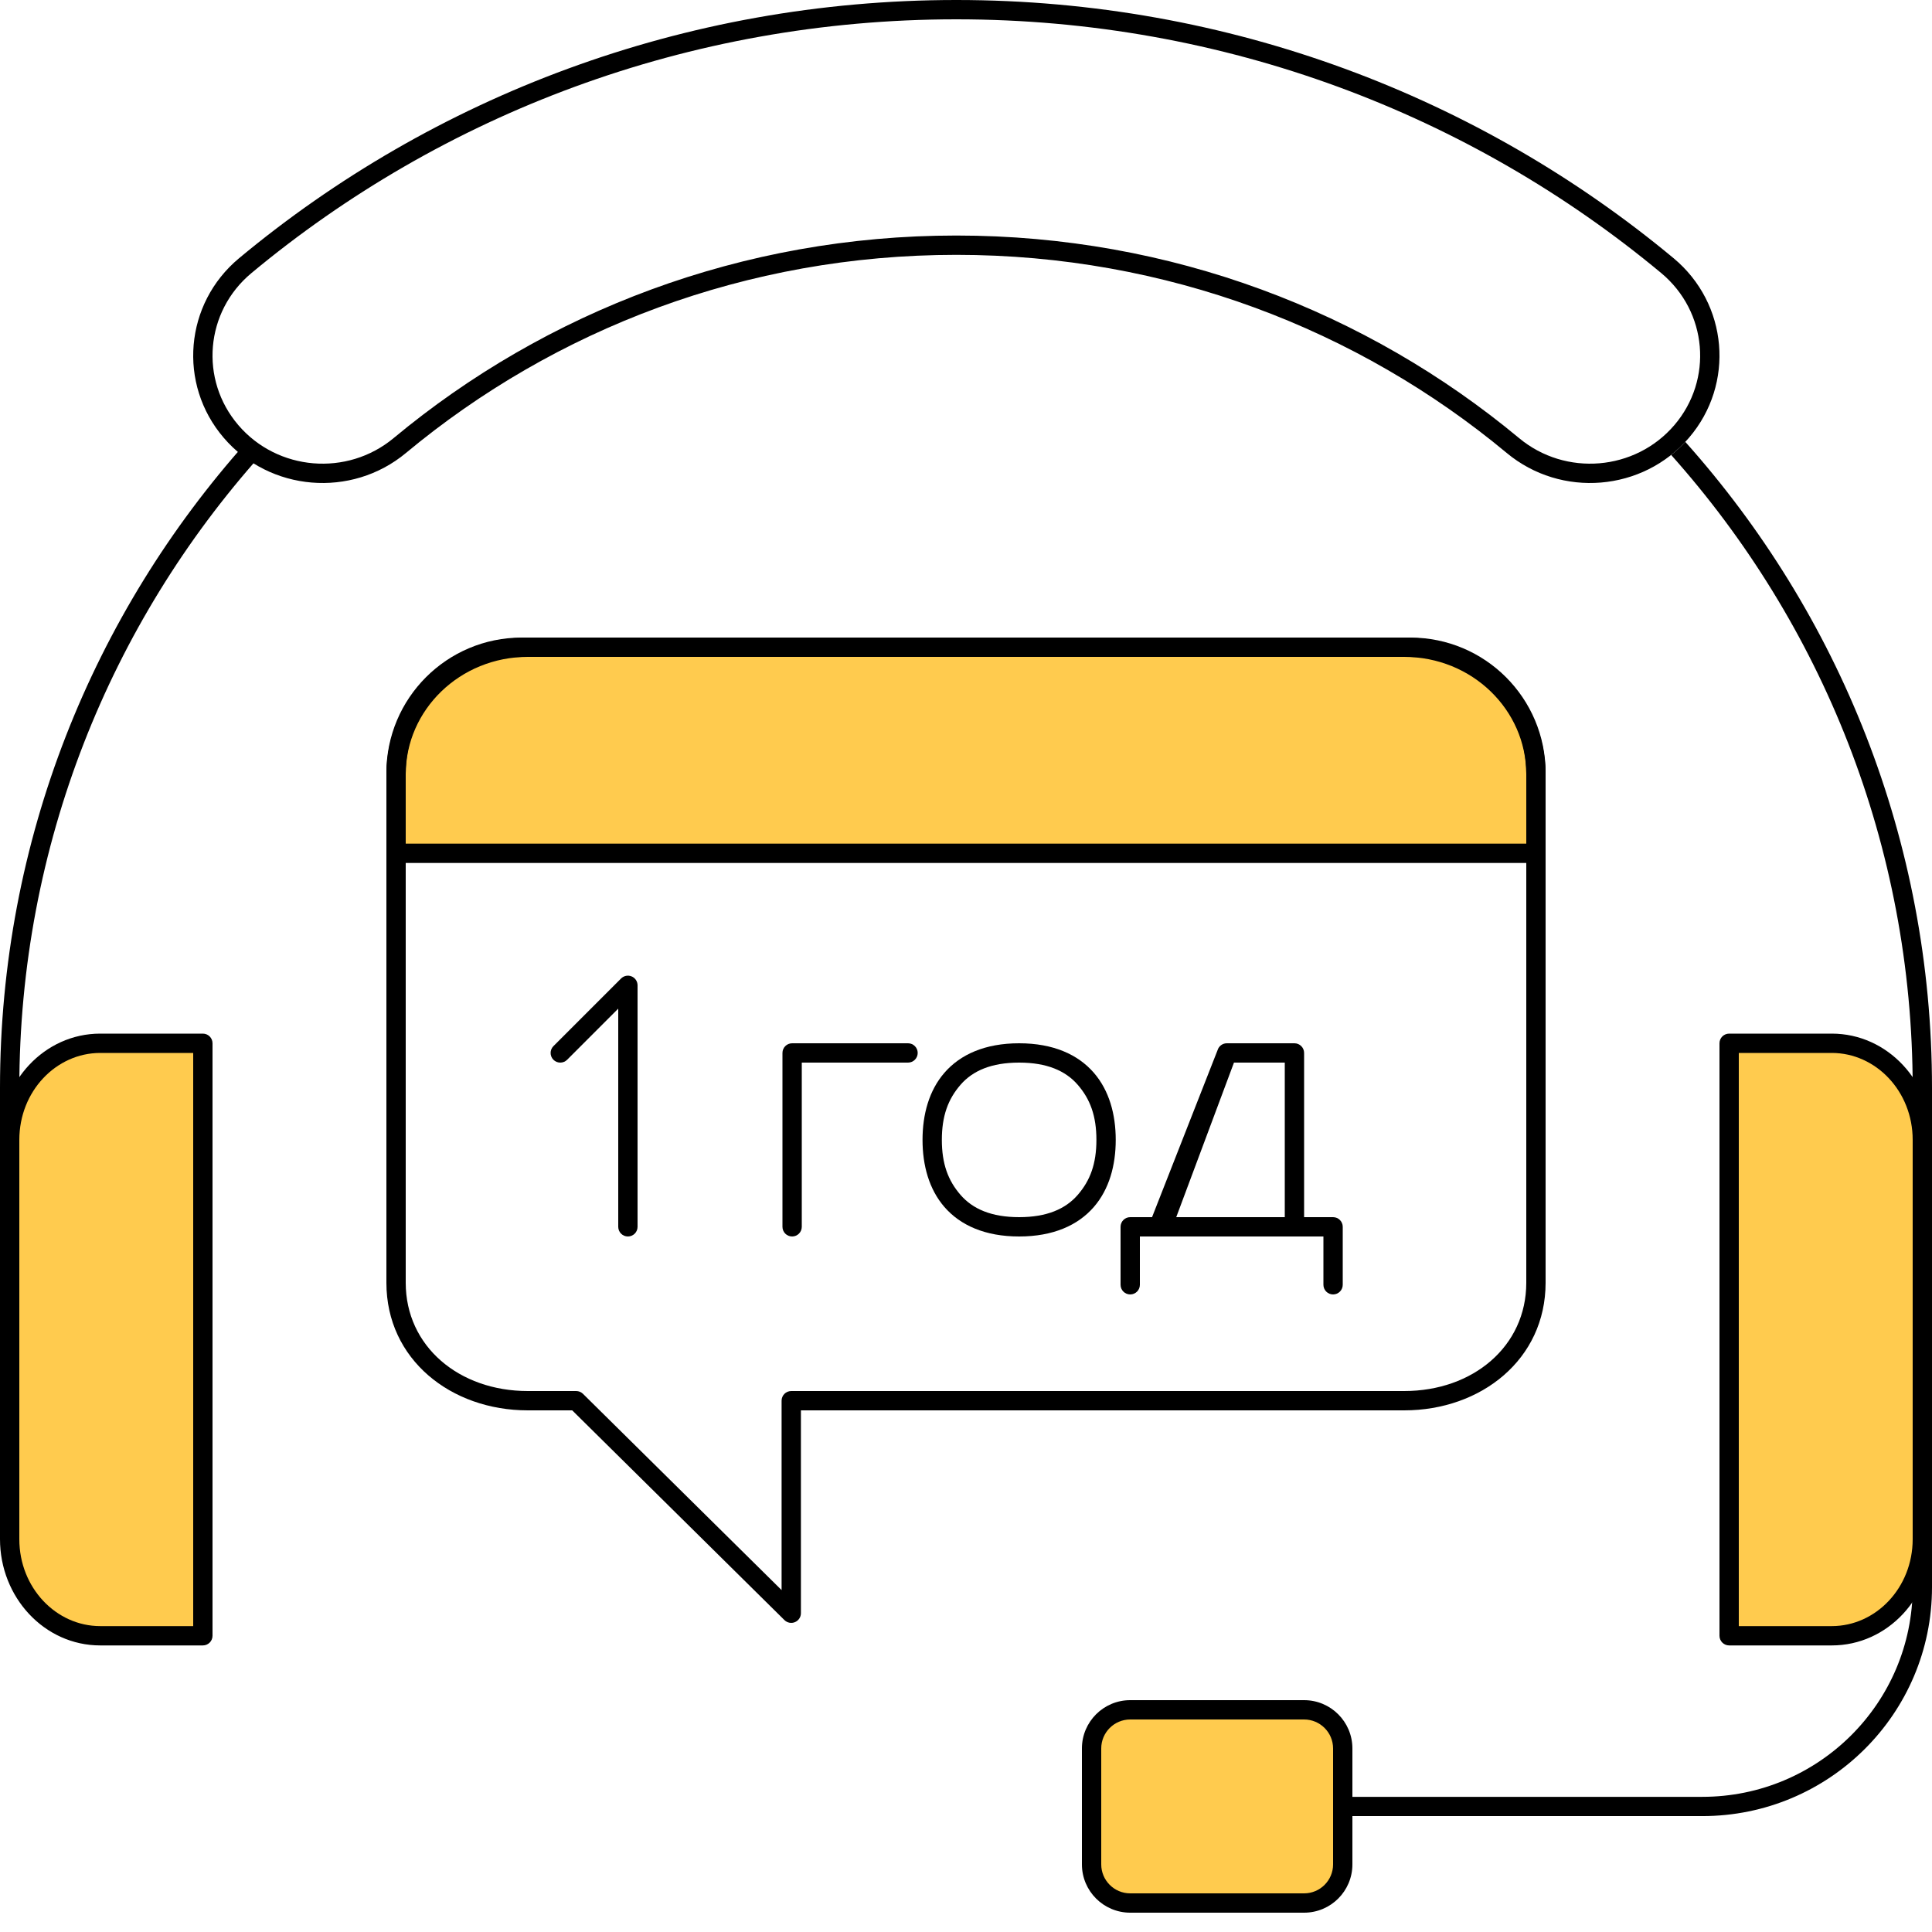 <svg width="100" height="100" viewBox="0 0 100 100" fill="none" xmlns="http://www.w3.org/2000/svg">
<path d="M89.5 84.667L89.5 54L94.812 54C97.401 54 99.5 56.239 99.5 59L99.5 79.667C99.5 82.428 97.401 84.667 94.812 84.667H89.5Z" fill="#FFCB4E"/>
<path fill-rule="evenodd" clip-rule="evenodd" d="M90 54.5L90 84.167H94.812C97.095 84.167 99 82.183 99 79.667L99 59C99 56.484 97.095 54.5 94.812 54.5L90 54.5ZM89.5 53.5L94.812 53.5C97.707 53.5 100 55.993 100 59L100 79.667C100 82.673 97.707 85.167 94.812 85.167H89.5C89.224 85.167 89 84.943 89 84.667L89 54C89 53.724 89.224 53.5 89.5 53.5Z" fill="black"/>
<path d="M10.5 54L10.5 84.667H5.188C2.599 84.667 0.5 82.428 0.5 79.667L0.5 59C0.5 56.239 2.599 54 5.188 54L10.5 54Z" fill="#FFCB4E"/>
<path fill-rule="evenodd" clip-rule="evenodd" d="M5.188 54.5C2.905 54.5 1 56.484 1 59L1 79.667C1 82.183 2.905 84.167 5.188 84.167H10L10 54.5L5.188 54.5ZM8.34465e-07 59C9.83477e-07 55.993 2.293 53.5 5.188 53.5L10.5 53.5C10.776 53.5 11 53.724 11 54L11 84.667C11 84.943 10.776 85.167 10.5 85.167H5.188C2.293 85.167 -1.19209e-07 82.673 0 79.667L8.34465e-07 59Z" fill="black"/>
<path d="M79.5 44.168L20.5 44.168L20.5 40.001C20.5 36.411 23.41 33.501 27 33.501L73 33.501C76.59 33.501 79.5 36.411 79.5 40.001L79.5 44.168Z" fill="#FFCB4E"/>
<path fill-rule="evenodd" clip-rule="evenodd" d="M80 44.168C80 44.444 79.776 44.668 79.5 44.668L20.5 44.668C20.224 44.668 20 44.444 20 44.168L20 40.001C20 36.135 23.134 33.001 27 33.001L73 33.001C76.866 33.001 80 36.135 80 40.001L80 44.168ZM79 43.668L79 40.001C79 36.688 76.314 34.001 73 34.001L27 34.001C23.686 34.001 21 36.688 21 40.001L21 43.668L79 43.668Z" fill="black"/>
<path fill-rule="evenodd" clip-rule="evenodd" d="M27.318 34C23.812 34 21 36.738 21 40.079L21 66.395C21 69.688 23.761 72 27.318 72H29.823C29.955 72 30.081 72.052 30.175 72.144L40.455 82.303V72.5C40.455 72.224 40.678 72 40.955 72H72.682C76.24 72 79 69.688 79 66.395V40.079C79 36.738 76.188 34 72.682 34L27.318 34ZM20 40.079C20 36.153 23.293 33 27.318 33L72.682 33C76.707 33 80 36.153 80 40.079V66.395C80 70.368 76.655 73 72.682 73H41.455V83.5C41.455 83.702 41.333 83.884 41.147 83.961C40.961 84.039 40.747 83.997 40.603 83.856L29.618 73H27.318C23.345 73 20 70.368 20 66.395L20 40.079Z" fill="black"/>
<path d="M12.769 22.871C4.826 31.76 0 43.473 0 56.31V70.257H1V56.31C1 43.735 5.725 32.259 13.502 23.548C13.244 23.344 12.999 23.118 12.769 22.871Z" fill="black"/>
<path d="M86.498 23.548C94.275 32.259 99 43.735 99 56.31V82.154C99 88.147 94.124 93.004 88.109 93.004H69.77V94.001H88.109C94.676 94.001 100 88.697 100 82.154V56.31C100 43.473 95.174 31.76 87.231 22.871C87.001 23.118 86.756 23.344 86.498 23.548Z" fill="black"/>
<path fill-rule="evenodd" clip-rule="evenodd" d="M49.5 1C35.601 1 22.862 5.943 13.016 14.133C10.617 16.128 10.318 19.651 12.339 22.008C14.367 24.375 17.968 24.677 20.375 22.675C28.244 16.13 38.399 12.191 49.5 12.191C60.601 12.191 70.756 16.13 78.626 22.675C81.032 24.677 84.633 24.375 86.661 22.008C88.682 19.651 88.382 16.128 85.984 14.133C76.138 5.943 63.399 1 49.5 1ZM49.5 0C35.361 0 22.396 5.03 12.376 13.364C9.551 15.714 9.194 19.876 11.579 22.659C13.965 25.442 18.189 25.794 21.014 23.444C28.709 17.043 38.639 13.191 49.5 13.191C60.361 13.191 70.291 17.043 77.986 23.444C80.811 25.794 85.035 25.442 87.421 22.659C89.806 19.876 89.449 15.714 86.624 13.364C76.603 5.03 63.639 0 49.5 0Z" fill="black"/>
<path d="M69.5 96.5C69.5 97.605 68.605 98.5 67.5 98.5L58.5 98.5C57.395 98.5 56.5 97.605 56.5 96.5L56.5 90.5C56.5 89.395 57.395 88.5 58.5 88.5L67.5 88.5C68.605 88.5 69.5 89.395 69.5 90.5L69.5 96.5Z" fill="#FFCB4E"/>
<path fill-rule="evenodd" clip-rule="evenodd" d="M70 96.5C70 97.881 68.881 99 67.5 99L58.5 99C57.119 99 56 97.881 56 96.5L56 90.5C56 89.119 57.119 88 58.5 88L67.5 88C68.881 88 70 89.119 70 90.5L70 96.5ZM67.5 98C68.328 98 69 97.328 69 96.5L69 90.5C69 89.672 68.328 89 67.5 89L58.5 89C57.672 89 57 89.672 57 90.5L57 96.5C57 97.328 57.672 98 58.5 98L67.5 98Z" fill="black"/>
<path fill-rule="evenodd" clip-rule="evenodd" d="M32.691 50.538C32.878 50.615 33 50.798 33 51V63.5C33 63.776 32.776 64 32.5 64C32.224 64 32 63.776 32 63.5V52.207L29.354 54.854C29.158 55.049 28.842 55.049 28.646 54.854C28.451 54.658 28.451 54.342 28.646 54.147L32.146 50.647C32.289 50.504 32.505 50.461 32.691 50.538Z" fill="black"/>
<path fill-rule="evenodd" clip-rule="evenodd" d="M40.5 54.5C40.5 54.224 40.724 54 41 54H47C47.276 54 47.5 54.224 47.5 54.5C47.5 54.776 47.276 55 47 55H41.5V63.5C41.5 63.776 41.276 64 41 64C40.724 64 40.5 63.776 40.5 63.5V54.5Z" fill="black"/>
<path fill-rule="evenodd" clip-rule="evenodd" d="M49.718 56.147C49.068 56.895 48.75 57.767 48.75 59C48.75 60.233 49.068 61.101 49.718 61.849C50.349 62.577 51.317 63 52.75 63C54.183 63 55.151 62.577 55.782 61.849C56.432 61.101 56.75 60.233 56.75 59C56.75 57.767 56.432 56.895 55.782 56.147C55.151 55.42 54.183 55 52.75 55C51.317 55 50.349 55.42 49.718 56.147ZM48.886 55.523C49.706 54.58 50.987 54 52.75 54C54.513 54 55.794 54.58 56.614 55.523C57.415 56.445 57.75 57.684 57.75 59C57.75 60.316 57.415 61.555 56.614 62.477C55.794 63.42 54.513 64 52.75 64C50.987 64 49.706 63.42 48.886 62.477C48.085 61.555 47.75 60.316 47.75 59C47.75 57.684 48.085 56.445 48.886 55.523Z" fill="black"/>
<path fill-rule="evenodd" clip-rule="evenodd" d="M63.022 54.354C63.086 54.144 63.28 54 63.5 54H67C67.276 54 67.5 54.224 67.5 54.5V63H69C69.276 63 69.5 63.224 69.5 63.5V66.5C69.5 66.776 69.276 67 69 67C68.724 67 68.5 66.776 68.5 66.5V64H60.012C60.004 64 59.996 64 59.989 64H59V66.5C59 66.776 58.776 67 58.5 67C58.224 67 58 66.776 58 66.5V63.5C58 63.224 58.224 63 58.5 63H59.63L63.022 54.354ZM60.882 63H66.5V55H63.87L60.882 63Z" fill="black"/>
</svg>

